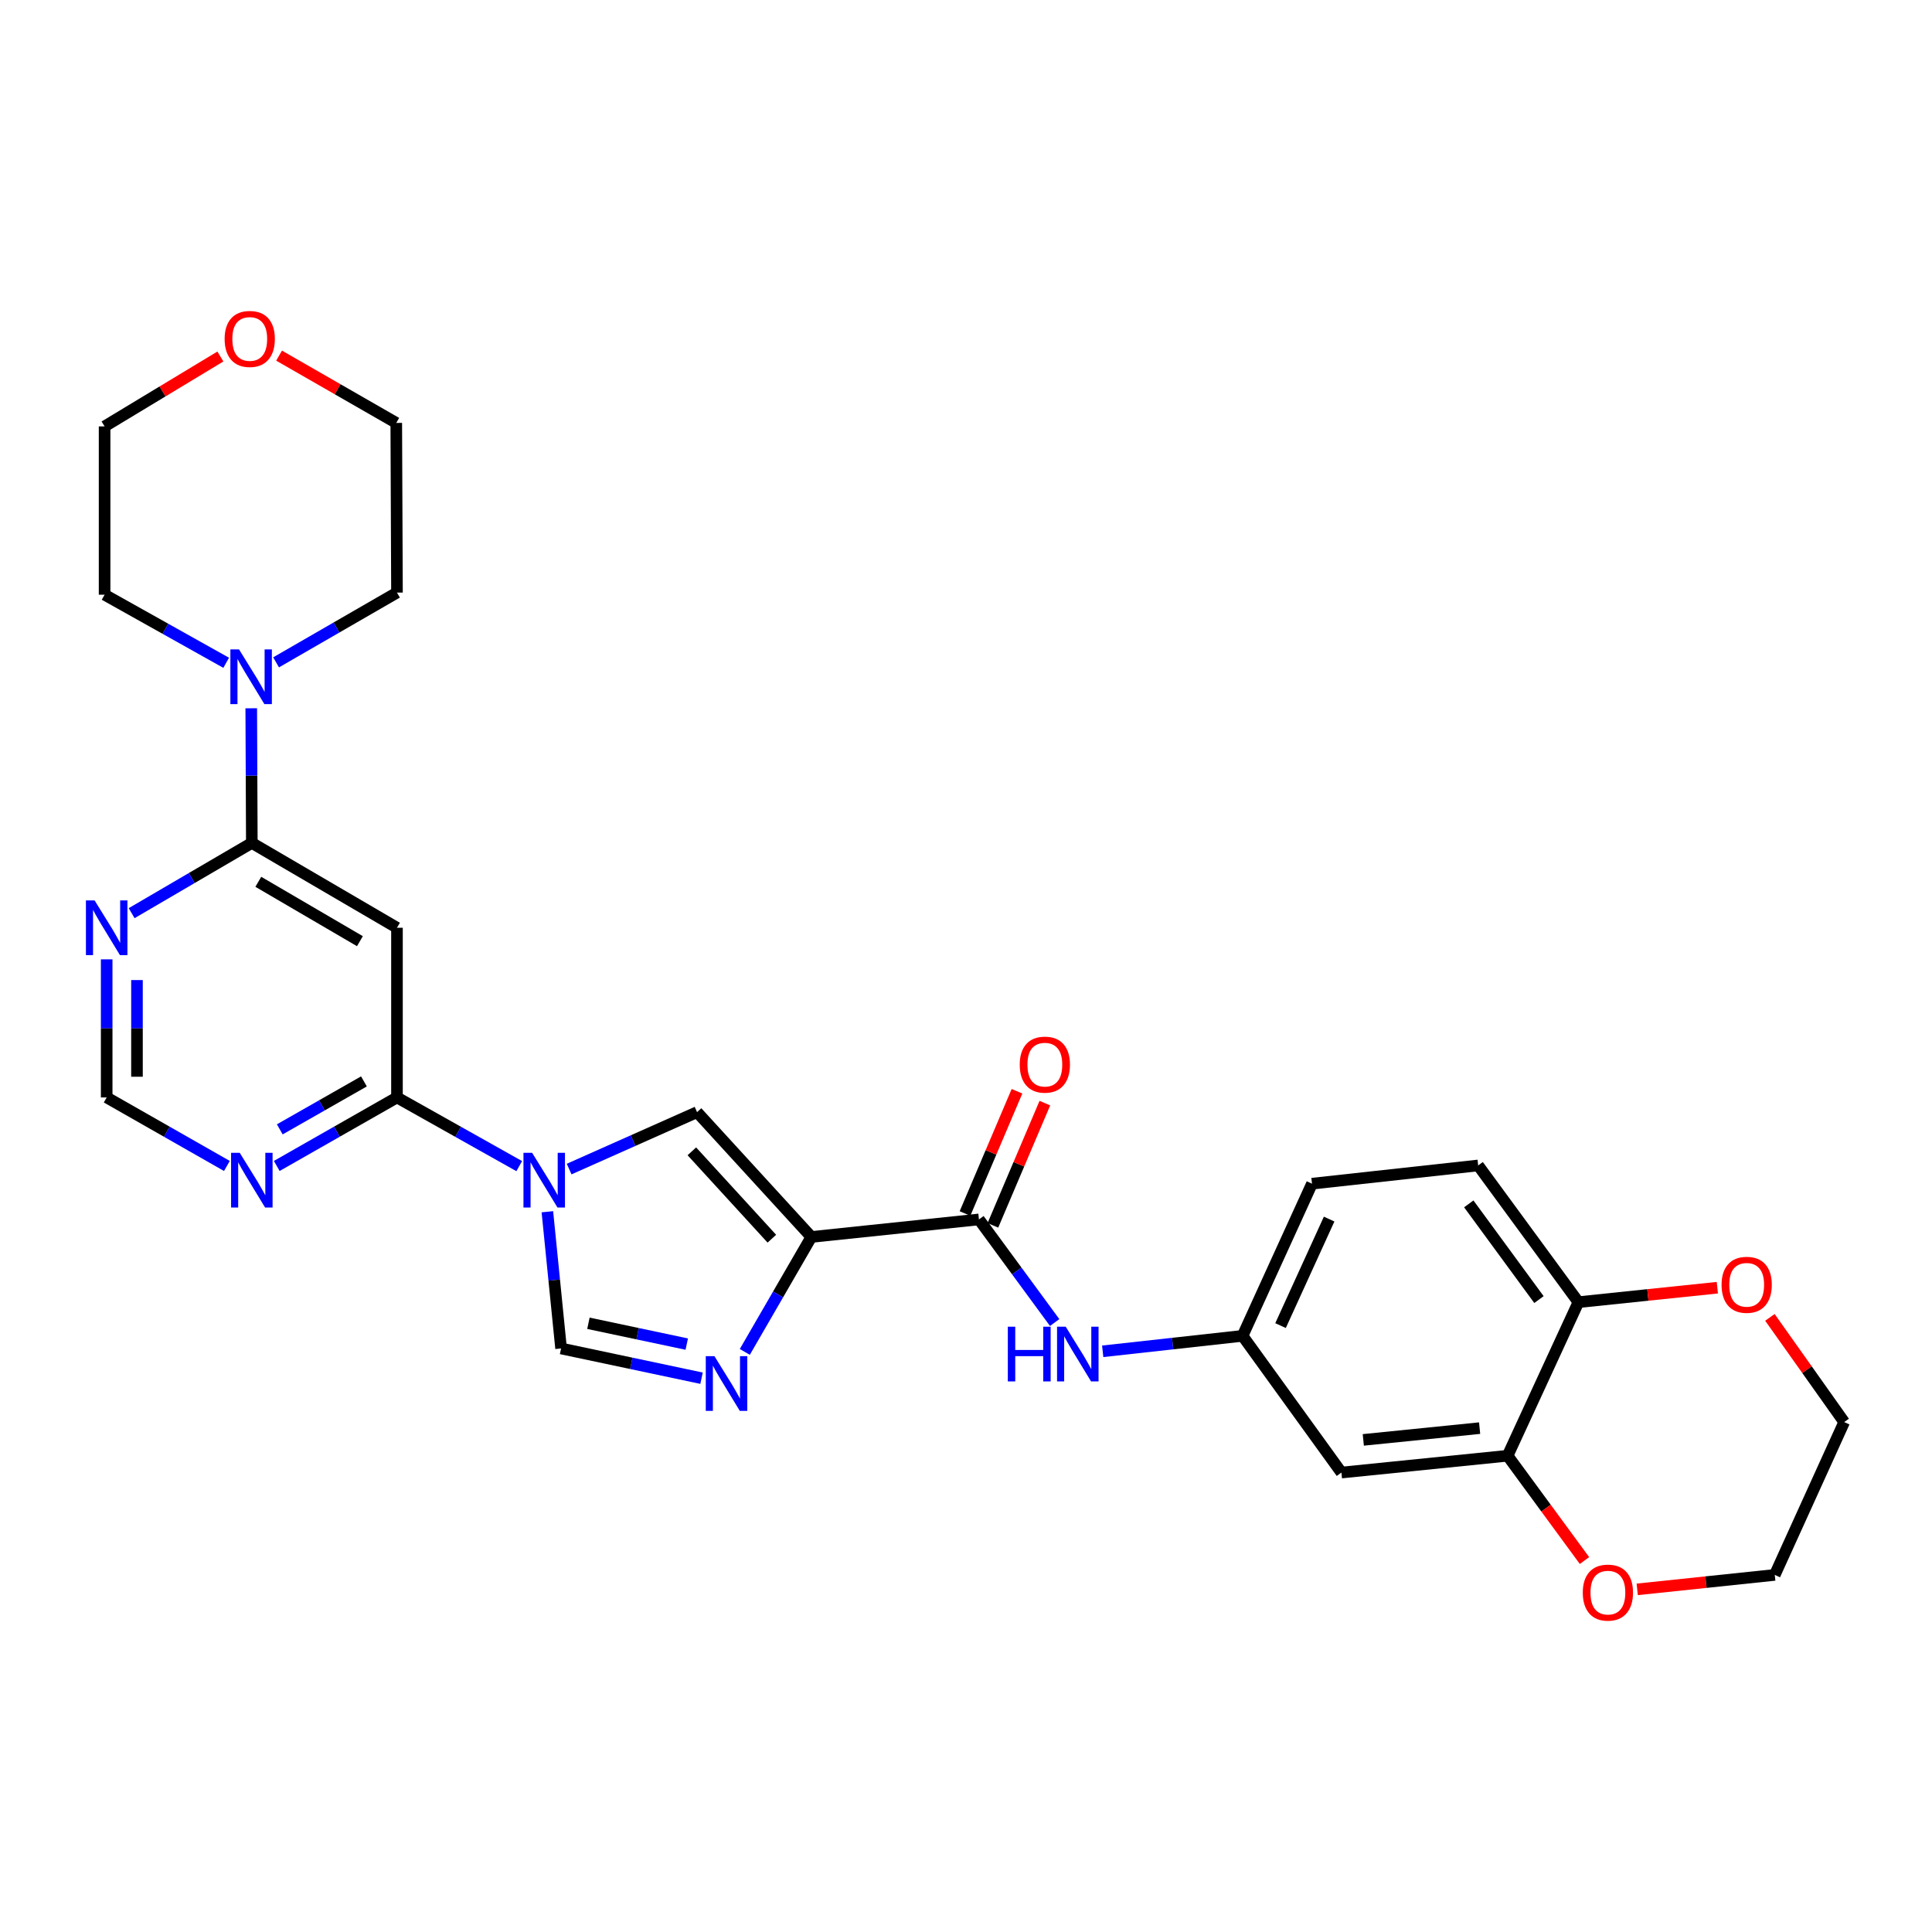 <?xml version='1.0' encoding='iso-8859-1'?>
<svg version='1.1' baseProfile='full'
              xmlns='http://www.w3.org/2000/svg'
                      xmlns:rdkit='http://www.rdkit.org/xml'
                      xmlns:xlink='http://www.w3.org/1999/xlink'
                  xml:space='preserve'
width='1000px' height='1000px' viewBox='0 0 1000 1000'>
<!-- END OF HEADER -->
<rect style='opacity:1.0;fill:#FFFFFF;stroke:none' width='1000' height='1000' x='0' y='0'> </rect>
<path class='bond-1' d='M 419.951,640.247 L 402.732,669.997' style='fill:none;fill-rule:evenodd;stroke:#000000;stroke-width:6px;stroke-linecap:butt;stroke-linejoin:miter;stroke-opacity:1' />
<path class='bond-1' d='M 402.732,669.997 L 385.513,699.747' style='fill:none;fill-rule:evenodd;stroke:#0000FF;stroke-width:6px;stroke-linecap:butt;stroke-linejoin:miter;stroke-opacity:1' />
<path class='bond-2' d='M 419.951,640.247 L 360.793,575.643' style='fill:none;fill-rule:evenodd;stroke:#000000;stroke-width:6px;stroke-linecap:butt;stroke-linejoin:miter;stroke-opacity:1' />
<path class='bond-2' d='M 399.511,641.147 L 358.101,595.925' style='fill:none;fill-rule:evenodd;stroke:#000000;stroke-width:6px;stroke-linecap:butt;stroke-linejoin:miter;stroke-opacity:1' />
<path class='bond-4' d='M 419.951,640.247 L 506.702,631.177' style='fill:none;fill-rule:evenodd;stroke:#000000;stroke-width:6px;stroke-linecap:butt;stroke-linejoin:miter;stroke-opacity:1' />
<path class='bond-0' d='M 294.588,605.107 L 327.69,590.375' style='fill:none;fill-rule:evenodd;stroke:#0000FF;stroke-width:6px;stroke-linecap:butt;stroke-linejoin:miter;stroke-opacity:1' />
<path class='bond-0' d='M 327.69,590.375 L 360.793,575.643' style='fill:none;fill-rule:evenodd;stroke:#000000;stroke-width:6px;stroke-linecap:butt;stroke-linejoin:miter;stroke-opacity:1' />
<path class='bond-3' d='M 268.758,603.589 L 237.116,585.813' style='fill:none;fill-rule:evenodd;stroke:#0000FF;stroke-width:6px;stroke-linecap:butt;stroke-linejoin:miter;stroke-opacity:1' />
<path class='bond-3' d='M 237.116,585.813 L 205.474,568.037' style='fill:none;fill-rule:evenodd;stroke:#000000;stroke-width:6px;stroke-linecap:butt;stroke-linejoin:miter;stroke-opacity:1' />
<path class='bond-29' d='M 283.321,627.199 L 286.867,662.579' style='fill:none;fill-rule:evenodd;stroke:#0000FF;stroke-width:6px;stroke-linecap:butt;stroke-linejoin:miter;stroke-opacity:1' />
<path class='bond-29' d='M 286.867,662.579 L 290.413,697.959' style='fill:none;fill-rule:evenodd;stroke:#000000;stroke-width:6px;stroke-linecap:butt;stroke-linejoin:miter;stroke-opacity:1' />
<path class='bond-6' d='M 363.12,713.36 L 326.767,705.659' style='fill:none;fill-rule:evenodd;stroke:#0000FF;stroke-width:6px;stroke-linecap:butt;stroke-linejoin:miter;stroke-opacity:1' />
<path class='bond-6' d='M 326.767,705.659 L 290.413,697.959' style='fill:none;fill-rule:evenodd;stroke:#000000;stroke-width:6px;stroke-linecap:butt;stroke-linejoin:miter;stroke-opacity:1' />
<path class='bond-6' d='M 355.464,695.707 L 330.016,690.317' style='fill:none;fill-rule:evenodd;stroke:#0000FF;stroke-width:6px;stroke-linecap:butt;stroke-linejoin:miter;stroke-opacity:1' />
<path class='bond-6' d='M 330.016,690.317 L 304.569,684.927' style='fill:none;fill-rule:evenodd;stroke:#000000;stroke-width:6px;stroke-linecap:butt;stroke-linejoin:miter;stroke-opacity:1' />
<path class='bond-7' d='M 205.474,568.037 L 205.474,480.205' style='fill:none;fill-rule:evenodd;stroke:#000000;stroke-width:6px;stroke-linecap:butt;stroke-linejoin:miter;stroke-opacity:1' />
<path class='bond-9' d='M 205.474,568.037 L 174.361,585.767' style='fill:none;fill-rule:evenodd;stroke:#000000;stroke-width:6px;stroke-linecap:butt;stroke-linejoin:miter;stroke-opacity:1' />
<path class='bond-9' d='M 174.361,585.767 L 143.247,603.498' style='fill:none;fill-rule:evenodd;stroke:#0000FF;stroke-width:6px;stroke-linecap:butt;stroke-linejoin:miter;stroke-opacity:1' />
<path class='bond-9' d='M 188.375,559.731 L 166.596,572.142' style='fill:none;fill-rule:evenodd;stroke:#000000;stroke-width:6px;stroke-linecap:butt;stroke-linejoin:miter;stroke-opacity:1' />
<path class='bond-9' d='M 166.596,572.142 L 144.817,584.553' style='fill:none;fill-rule:evenodd;stroke:#0000FF;stroke-width:6px;stroke-linecap:butt;stroke-linejoin:miter;stroke-opacity:1' />
<path class='bond-11' d='M 506.702,631.177 L 526.294,657.858' style='fill:none;fill-rule:evenodd;stroke:#000000;stroke-width:6px;stroke-linecap:butt;stroke-linejoin:miter;stroke-opacity:1' />
<path class='bond-11' d='M 526.294,657.858 L 545.886,684.539' style='fill:none;fill-rule:evenodd;stroke:#0000FF;stroke-width:6px;stroke-linecap:butt;stroke-linejoin:miter;stroke-opacity:1' />
<path class='bond-17' d='M 513.918,634.245 L 527.371,602.611' style='fill:none;fill-rule:evenodd;stroke:#000000;stroke-width:6px;stroke-linecap:butt;stroke-linejoin:miter;stroke-opacity:1' />
<path class='bond-17' d='M 527.371,602.611 L 540.824,570.977' style='fill:none;fill-rule:evenodd;stroke:#FF0000;stroke-width:6px;stroke-linecap:butt;stroke-linejoin:miter;stroke-opacity:1' />
<path class='bond-17' d='M 499.486,628.108 L 512.939,596.474' style='fill:none;fill-rule:evenodd;stroke:#000000;stroke-width:6px;stroke-linecap:butt;stroke-linejoin:miter;stroke-opacity:1' />
<path class='bond-17' d='M 512.939,596.474 L 526.392,564.839' style='fill:none;fill-rule:evenodd;stroke:#FF0000;stroke-width:6px;stroke-linecap:butt;stroke-linejoin:miter;stroke-opacity:1' />
<path class='bond-5' d='M 130.346,436.294 L 205.474,480.205' style='fill:none;fill-rule:evenodd;stroke:#000000;stroke-width:6px;stroke-linecap:butt;stroke-linejoin:miter;stroke-opacity:1' />
<path class='bond-5' d='M 133.701,456.42 L 186.291,487.158' style='fill:none;fill-rule:evenodd;stroke:#000000;stroke-width:6px;stroke-linecap:butt;stroke-linejoin:miter;stroke-opacity:1' />
<path class='bond-8' d='M 130.346,436.294 L 130.197,401.448' style='fill:none;fill-rule:evenodd;stroke:#000000;stroke-width:6px;stroke-linecap:butt;stroke-linejoin:miter;stroke-opacity:1' />
<path class='bond-8' d='M 130.197,401.448 L 130.049,366.602' style='fill:none;fill-rule:evenodd;stroke:#0000FF;stroke-width:6px;stroke-linecap:butt;stroke-linejoin:miter;stroke-opacity:1' />
<path class='bond-31' d='M 130.346,436.294 L 99.239,454.475' style='fill:none;fill-rule:evenodd;stroke:#000000;stroke-width:6px;stroke-linecap:butt;stroke-linejoin:miter;stroke-opacity:1' />
<path class='bond-31' d='M 99.239,454.475 L 68.133,472.657' style='fill:none;fill-rule:evenodd;stroke:#0000FF;stroke-width:6px;stroke-linecap:butt;stroke-linejoin:miter;stroke-opacity:1' />
<path class='bond-23' d='M 142.899,342.836 L 174.186,324.779' style='fill:none;fill-rule:evenodd;stroke:#0000FF;stroke-width:6px;stroke-linecap:butt;stroke-linejoin:miter;stroke-opacity:1' />
<path class='bond-23' d='M 174.186,324.779 L 205.474,306.721' style='fill:none;fill-rule:evenodd;stroke:#000000;stroke-width:6px;stroke-linecap:butt;stroke-linejoin:miter;stroke-opacity:1' />
<path class='bond-24' d='M 117.067,343.061 L 85.602,325.44' style='fill:none;fill-rule:evenodd;stroke:#0000FF;stroke-width:6px;stroke-linecap:butt;stroke-linejoin:miter;stroke-opacity:1' />
<path class='bond-24' d='M 85.602,325.44 L 54.137,307.819' style='fill:none;fill-rule:evenodd;stroke:#000000;stroke-width:6px;stroke-linecap:butt;stroke-linejoin:miter;stroke-opacity:1' />
<path class='bond-14' d='M 117.444,603.498 L 86.331,585.767' style='fill:none;fill-rule:evenodd;stroke:#0000FF;stroke-width:6px;stroke-linecap:butt;stroke-linejoin:miter;stroke-opacity:1' />
<path class='bond-14' d='M 86.331,585.767 L 55.217,568.037' style='fill:none;fill-rule:evenodd;stroke:#000000;stroke-width:6px;stroke-linecap:butt;stroke-linejoin:miter;stroke-opacity:1' />
<path class='bond-10' d='M 55.217,496.561 L 55.217,532.299' style='fill:none;fill-rule:evenodd;stroke:#0000FF;stroke-width:6px;stroke-linecap:butt;stroke-linejoin:miter;stroke-opacity:1' />
<path class='bond-10' d='M 55.217,532.299 L 55.217,568.037' style='fill:none;fill-rule:evenodd;stroke:#000000;stroke-width:6px;stroke-linecap:butt;stroke-linejoin:miter;stroke-opacity:1' />
<path class='bond-10' d='M 70.9,507.283 L 70.9,532.299' style='fill:none;fill-rule:evenodd;stroke:#0000FF;stroke-width:6px;stroke-linecap:butt;stroke-linejoin:miter;stroke-opacity:1' />
<path class='bond-10' d='M 70.9,532.299 L 70.9,557.315' style='fill:none;fill-rule:evenodd;stroke:#000000;stroke-width:6px;stroke-linecap:butt;stroke-linejoin:miter;stroke-opacity:1' />
<path class='bond-16' d='M 570.756,699.436 L 606.953,695.434' style='fill:none;fill-rule:evenodd;stroke:#0000FF;stroke-width:6px;stroke-linecap:butt;stroke-linejoin:miter;stroke-opacity:1' />
<path class='bond-16' d='M 606.953,695.434 L 643.15,691.433' style='fill:none;fill-rule:evenodd;stroke:#000000;stroke-width:6px;stroke-linecap:butt;stroke-linejoin:miter;stroke-opacity:1' />
<path class='bond-12' d='M 780.329,753.492 L 694.319,762.196' style='fill:none;fill-rule:evenodd;stroke:#000000;stroke-width:6px;stroke-linecap:butt;stroke-linejoin:miter;stroke-opacity:1' />
<path class='bond-12' d='M 765.849,739.195 L 705.641,745.288' style='fill:none;fill-rule:evenodd;stroke:#000000;stroke-width:6px;stroke-linecap:butt;stroke-linejoin:miter;stroke-opacity:1' />
<path class='bond-18' d='M 780.329,753.492 L 800.229,780.613' style='fill:none;fill-rule:evenodd;stroke:#000000;stroke-width:6px;stroke-linecap:butt;stroke-linejoin:miter;stroke-opacity:1' />
<path class='bond-18' d='M 800.229,780.613 L 820.13,807.733' style='fill:none;fill-rule:evenodd;stroke:#FF0000;stroke-width:6px;stroke-linecap:butt;stroke-linejoin:miter;stroke-opacity:1' />
<path class='bond-30' d='M 780.329,753.492 L 816.991,673.999' style='fill:none;fill-rule:evenodd;stroke:#000000;stroke-width:6px;stroke-linecap:butt;stroke-linejoin:miter;stroke-opacity:1' />
<path class='bond-13' d='M 694.319,762.196 L 643.15,691.433' style='fill:none;fill-rule:evenodd;stroke:#000000;stroke-width:6px;stroke-linecap:butt;stroke-linejoin:miter;stroke-opacity:1' />
<path class='bond-15' d='M 816.991,673.999 L 765.099,603.236' style='fill:none;fill-rule:evenodd;stroke:#000000;stroke-width:6px;stroke-linecap:butt;stroke-linejoin:miter;stroke-opacity:1' />
<path class='bond-15' d='M 796.561,672.658 L 760.237,623.124' style='fill:none;fill-rule:evenodd;stroke:#000000;stroke-width:6px;stroke-linecap:butt;stroke-linejoin:miter;stroke-opacity:1' />
<path class='bond-19' d='M 816.991,673.999 L 852.942,670.255' style='fill:none;fill-rule:evenodd;stroke:#000000;stroke-width:6px;stroke-linecap:butt;stroke-linejoin:miter;stroke-opacity:1' />
<path class='bond-19' d='M 852.942,670.255 L 888.893,666.511' style='fill:none;fill-rule:evenodd;stroke:#FF0000;stroke-width:6px;stroke-linecap:butt;stroke-linejoin:miter;stroke-opacity:1' />
<path class='bond-22' d='M 643.15,691.433 L 679.08,612.671' style='fill:none;fill-rule:evenodd;stroke:#000000;stroke-width:6px;stroke-linecap:butt;stroke-linejoin:miter;stroke-opacity:1' />
<path class='bond-22' d='M 662.807,686.128 L 687.959,630.995' style='fill:none;fill-rule:evenodd;stroke:#000000;stroke-width:6px;stroke-linecap:butt;stroke-linejoin:miter;stroke-opacity:1' />
<path class='bond-25' d='M 847.418,822.652 L 883.017,818.911' style='fill:none;fill-rule:evenodd;stroke:#FF0000;stroke-width:6px;stroke-linecap:butt;stroke-linejoin:miter;stroke-opacity:1' />
<path class='bond-25' d='M 883.017,818.911 L 918.615,815.169' style='fill:none;fill-rule:evenodd;stroke:#000000;stroke-width:6px;stroke-linecap:butt;stroke-linejoin:miter;stroke-opacity:1' />
<path class='bond-28' d='M 916.101,681.87 L 935.323,708.964' style='fill:none;fill-rule:evenodd;stroke:#FF0000;stroke-width:6px;stroke-linecap:butt;stroke-linejoin:miter;stroke-opacity:1' />
<path class='bond-28' d='M 935.323,708.964 L 954.545,736.059' style='fill:none;fill-rule:evenodd;stroke:#000000;stroke-width:6px;stroke-linecap:butt;stroke-linejoin:miter;stroke-opacity:1' />
<path class='bond-20' d='M 114.071,184.526 L 84.104,202.618' style='fill:none;fill-rule:evenodd;stroke:#FF0000;stroke-width:6px;stroke-linecap:butt;stroke-linejoin:miter;stroke-opacity:1' />
<path class='bond-20' d='M 84.104,202.618 L 54.137,220.71' style='fill:none;fill-rule:evenodd;stroke:#000000;stroke-width:6px;stroke-linecap:butt;stroke-linejoin:miter;stroke-opacity:1' />
<path class='bond-33' d='M 144.452,184.072 L 174.78,201.485' style='fill:none;fill-rule:evenodd;stroke:#FF0000;stroke-width:6px;stroke-linecap:butt;stroke-linejoin:miter;stroke-opacity:1' />
<path class='bond-33' d='M 174.78,201.485 L 205.108,218.898' style='fill:none;fill-rule:evenodd;stroke:#000000;stroke-width:6px;stroke-linecap:butt;stroke-linejoin:miter;stroke-opacity:1' />
<path class='bond-21' d='M 765.099,603.236 L 679.08,612.671' style='fill:none;fill-rule:evenodd;stroke:#000000;stroke-width:6px;stroke-linecap:butt;stroke-linejoin:miter;stroke-opacity:1' />
<path class='bond-26' d='M 205.474,306.721 L 205.108,218.898' style='fill:none;fill-rule:evenodd;stroke:#000000;stroke-width:6px;stroke-linecap:butt;stroke-linejoin:miter;stroke-opacity:1' />
<path class='bond-27' d='M 54.137,307.819 L 54.137,220.71' style='fill:none;fill-rule:evenodd;stroke:#000000;stroke-width:6px;stroke-linecap:butt;stroke-linejoin:miter;stroke-opacity:1' />
<path class='bond-32' d='M 918.615,815.169 L 954.545,736.059' style='fill:none;fill-rule:evenodd;stroke:#000000;stroke-width:6px;stroke-linecap:butt;stroke-linejoin:miter;stroke-opacity:1' />
<path  class='atom-1' d='M 275.423 596.69
L 284.703 611.69
Q 285.623 613.17, 287.103 615.85
Q 288.583 618.53, 288.663 618.69
L 288.663 596.69
L 292.423 596.69
L 292.423 625.01
L 288.543 625.01
L 278.583 608.61
Q 277.423 606.69, 276.183 604.49
Q 274.983 602.29, 274.623 601.61
L 274.623 625.01
L 270.943 625.01
L 270.943 596.69
L 275.423 596.69
' fill='#0000FF'/>
<path  class='atom-2' d='M 369.789 701.938
L 379.069 716.938
Q 379.989 718.418, 381.469 721.098
Q 382.949 723.778, 383.029 723.938
L 383.029 701.938
L 386.789 701.938
L 386.789 730.258
L 382.909 730.258
L 372.949 713.858
Q 371.789 711.938, 370.549 709.738
Q 369.349 707.538, 368.989 706.858
L 368.989 730.258
L 365.309 730.258
L 365.309 701.938
L 369.789 701.938
' fill='#0000FF'/>
<path  class='atom-9' d='M 123.72 336.132
L 133 351.132
Q 133.92 352.612, 135.4 355.292
Q 136.88 357.972, 136.96 358.132
L 136.96 336.132
L 140.72 336.132
L 140.72 364.452
L 136.84 364.452
L 126.88 348.052
Q 125.72 346.132, 124.48 343.932
Q 123.28 341.732, 122.92 341.052
L 122.92 364.452
L 119.24 364.452
L 119.24 336.132
L 123.72 336.132
' fill='#0000FF'/>
<path  class='atom-10' d='M 124.086 596.69
L 133.366 611.69
Q 134.286 613.17, 135.766 615.85
Q 137.246 618.53, 137.326 618.69
L 137.326 596.69
L 141.086 596.69
L 141.086 625.01
L 137.206 625.01
L 127.246 608.61
Q 126.086 606.69, 124.846 604.49
Q 123.646 602.29, 123.286 601.61
L 123.286 625.01
L 119.606 625.01
L 119.606 596.69
L 124.086 596.69
' fill='#0000FF'/>
<path  class='atom-11' d='M 48.957 466.045
L 58.237 481.045
Q 59.157 482.525, 60.637 485.205
Q 62.117 487.885, 62.197 488.045
L 62.197 466.045
L 65.957 466.045
L 65.957 494.365
L 62.077 494.365
L 52.117 477.965
Q 50.957 476.045, 49.717 473.845
Q 48.517 471.645, 48.157 470.965
L 48.157 494.365
L 44.477 494.365
L 44.477 466.045
L 48.957 466.045
' fill='#0000FF'/>
<path  class='atom-12' d='M 521.651 686.7
L 525.491 686.7
L 525.491 698.74
L 539.971 698.74
L 539.971 686.7
L 543.811 686.7
L 543.811 715.02
L 539.971 715.02
L 539.971 701.94
L 525.491 701.94
L 525.491 715.02
L 521.651 715.02
L 521.651 686.7
' fill='#0000FF'/>
<path  class='atom-12' d='M 551.611 686.7
L 560.891 701.7
Q 561.811 703.18, 563.291 705.86
Q 564.771 708.54, 564.851 708.7
L 564.851 686.7
L 568.611 686.7
L 568.611 715.02
L 564.731 715.02
L 554.771 698.62
Q 553.611 696.7, 552.371 694.5
Q 551.171 692.3, 550.811 691.62
L 550.811 715.02
L 547.131 715.02
L 547.131 686.7
L 551.611 686.7
' fill='#0000FF'/>
<path  class='atom-18' d='M 527.812 551.049
Q 527.812 544.249, 531.172 540.449
Q 534.532 536.649, 540.812 536.649
Q 547.092 536.649, 550.452 540.449
Q 553.812 544.249, 553.812 551.049
Q 553.812 557.929, 550.412 561.849
Q 547.012 565.729, 540.812 565.729
Q 534.572 565.729, 531.172 561.849
Q 527.812 557.969, 527.812 551.049
M 540.812 562.529
Q 545.132 562.529, 547.452 559.649
Q 549.812 556.729, 549.812 551.049
Q 549.812 545.489, 547.452 542.689
Q 545.132 539.849, 540.812 539.849
Q 536.492 539.849, 534.132 542.649
Q 531.812 545.449, 531.812 551.049
Q 531.812 556.769, 534.132 559.649
Q 536.492 562.529, 540.812 562.529
' fill='#FF0000'/>
<path  class='atom-19' d='M 819.247 824.327
Q 819.247 817.527, 822.607 813.727
Q 825.967 809.927, 832.247 809.927
Q 838.527 809.927, 841.887 813.727
Q 845.247 817.527, 845.247 824.327
Q 845.247 831.207, 841.847 835.127
Q 838.447 839.007, 832.247 839.007
Q 826.007 839.007, 822.607 835.127
Q 819.247 831.247, 819.247 824.327
M 832.247 835.807
Q 836.567 835.807, 838.887 832.927
Q 841.247 830.007, 841.247 824.327
Q 841.247 818.767, 838.887 815.967
Q 836.567 813.127, 832.247 813.127
Q 827.927 813.127, 825.567 815.927
Q 823.247 818.727, 823.247 824.327
Q 823.247 830.047, 825.567 832.927
Q 827.927 835.807, 832.247 835.807
' fill='#FF0000'/>
<path  class='atom-20' d='M 891.082 665.009
Q 891.082 658.209, 894.442 654.409
Q 897.802 650.609, 904.082 650.609
Q 910.362 650.609, 913.722 654.409
Q 917.082 658.209, 917.082 665.009
Q 917.082 671.889, 913.682 675.809
Q 910.282 679.689, 904.082 679.689
Q 897.842 679.689, 894.442 675.809
Q 891.082 671.929, 891.082 665.009
M 904.082 676.489
Q 908.402 676.489, 910.722 673.609
Q 913.082 670.689, 913.082 665.009
Q 913.082 659.449, 910.722 656.649
Q 908.402 653.809, 904.082 653.809
Q 899.762 653.809, 897.402 656.609
Q 895.082 659.409, 895.082 665.009
Q 895.082 670.729, 897.402 673.609
Q 899.762 676.489, 904.082 676.489
' fill='#FF0000'/>
<path  class='atom-21' d='M 116.265 175.433
Q 116.265 168.633, 119.625 164.833
Q 122.985 161.033, 129.265 161.033
Q 135.545 161.033, 138.905 164.833
Q 142.265 168.633, 142.265 175.433
Q 142.265 182.313, 138.865 186.233
Q 135.465 190.113, 129.265 190.113
Q 123.025 190.113, 119.625 186.233
Q 116.265 182.353, 116.265 175.433
M 129.265 186.913
Q 133.585 186.913, 135.905 184.033
Q 138.265 181.113, 138.265 175.433
Q 138.265 169.873, 135.905 167.073
Q 133.585 164.233, 129.265 164.233
Q 124.945 164.233, 122.585 167.033
Q 120.265 169.833, 120.265 175.433
Q 120.265 181.153, 122.585 184.033
Q 124.945 186.913, 129.265 186.913
' fill='#FF0000'/>
</svg>
